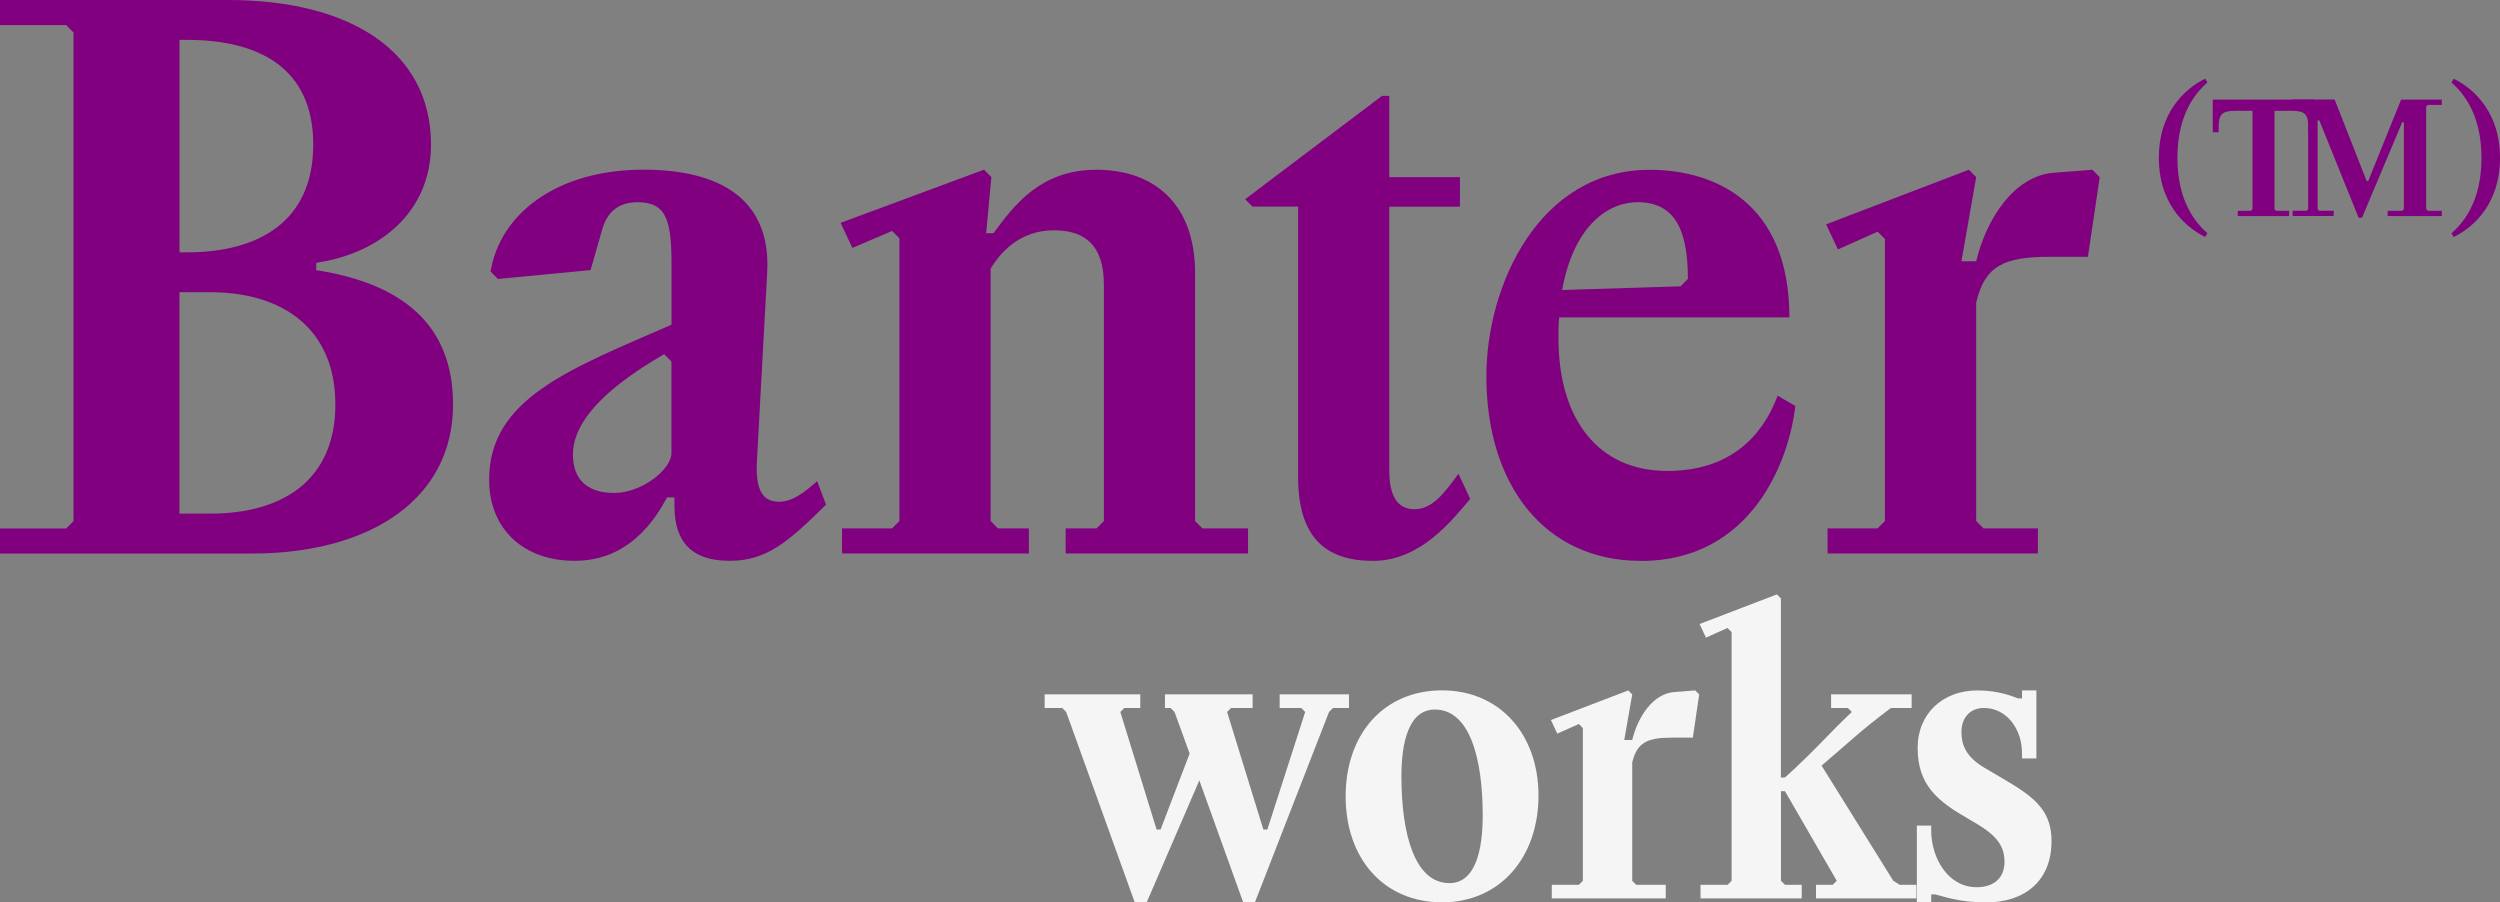 <svg viewBox="0 0 381.9 137.84" xmlns="http://www.w3.org/2000/svg"><rect x="0" y="0" width="381.9" height="137.84" fill="#808080" stroke="none"/><g fill="#800080"><path d="m0 0h34.83c18.43 0 31.01 7.67 31.01 22.1 0 10.48-8.09 16.68-17.53 18.04v1.13c13.03 2.03 20.9 8.23 20.9 20.52 0 14.32-12.47 22.77-30.78 22.77h-38.43v-3.83h10.11l1.12-1.13v-74.64l-1.12-1.13h-10.11zm27.41 38.55h1.12c11.01 0 19.32-4.73 19.32-16.46s-8.3-16-19.31-16h-1.12v32.47zm0 6.09v33.82h4.72c11.01 0 19.1-5.07 19.1-16.68s-8.09-17.14-19.1-17.14z"/><path d="m97.41 30.89c-2.92 0-4.61 1.47-5.39 4.06l-1.8 6.31-14.16 1.35-1.12-1.13c1.46-8.91 10.22-15.56 23.37-15.56 11.35 0 19.55 4.28 18.88 15.78l-1.57 28.86c-.22 4.28.9 6.09 3.37 6.09 2.02 0 3.82-1.35 5.84-3.16l1.35 3.61c-5.84 5.75-9.1 8.57-14.72 8.57s-8.43-2.71-8.43-8.34v-1.35h-1.12c-1.91 3.49-5.84 9.69-14.16 9.69-7.64 0-13.03-4.73-13.03-12.4 0-12.4 12.36-16.91 27.86-23.67v-9.02c0-6.76-.67-9.69-5.17-9.69zm4.04 23.22c-8.2 4.73-13.93 9.92-13.93 15.33 0 4.06 2.47 5.86 6.29 5.86 4.27 0 8.76-3.61 8.76-6.09v-13.98l-1.12-1.13z"/><path d="m137.4 36.41-1.12-1.13-6.07 2.59-1.8-3.83 21.91-8.12 1.12 1.13-.79 8.57h1.12c3.15-4.28 7.19-9.69 15.73-9.69s15.06 4.96 15.06 15.78v37.88l1.12 1.13h6.97v3.83h-27.86v-3.83h4.72l1.12-1.13v-36.07c0-6.09-2.92-8.34-7.64-8.34-5.39 0-8.31 3.61-9.66 5.86v38.55l1.12 1.13h4.72v3.83h-28.54v-3.83h7.64l1.12-1.13v-43.18z"/><path d="m212.23 27.06h10.79v4.51h-10.79v40.36c0 3.61 1.12 5.86 3.82 5.86 2.92 0 4.72-2.71 6.74-5.41l1.8 3.83c-2.7 3.16-7.53 9.47-14.83 9.47s-11.46-3.61-11.46-12.85v-41.27h-6.97l-1.12-1.13 20.9-15.78h1.12v12.4z"/><path d="m250.65 85.68c-14.61 0-23.59-11.5-23.59-28.18 0-13.98 8.09-31.56 24.94-31.56 9.89 0 21.35 4.96 21.35 22.55h-35.17c-.11 1.01-.11 2.03-.11 3.16 0 12.4 6.07 20.29 16.63 20.29 9.66 0 14.61-5.41 16.85-11.5l2.7 1.58c-.9 8.12-6.52 23.67-23.59 23.67zm-12.02-41.38 18.09-.56 1.12-1.13c0-6.76-1.57-11.72-7.64-11.72-4.94 0-9.89 4.06-11.57 13.42z"/><path d="m287.95 36.52-1.12-1.13-6.07 2.71-1.8-3.83 21.8-8.34 1.12 1.13-2.25 12.85h2.25c1.57-6.54 5.84-13.08 11.91-13.53l5.84-.45 1.12 1.13-1.8 12.17h-5.84c-6.97 0-9.89 1.35-11.23 6.99v33.37l1.12 1.13h8.31v3.83h-32.13v-3.83h7.64l1.12-1.13v-43.06z"/><path d="m329.78 24.11c0-6.73 3.78-10.48 7.09-12.09l.33.57c-1.75 1.56-4.58 4.79-4.58 11.52s2.83 9.96 4.58 11.52l-.33.57c-3.31-1.61-7.09-5.36-7.09-12.09z"/><path d="m347.67 32.2h2.01v.81h-7.84v-.81h2.01l.24-.24v-15.03h-2.62c-2.03 0-2.55.52-2.55 2.56v.71h-.9v-4.98h15.5v4.98h-.9v-.71c0-2.04-.52-2.56-2.55-2.56h-2.62v15.03l.24.24z"/><path d="m366.8 15.22h6.21v.81h-2.13l-.26.26v15.65l.26.26h2.13v.81h-8.27v-.81h2.22l.26-.26v-13.26h-.26l-6.14 14.58h-.52l-6-14.87h-.26v13.56l.24.24h2.22v.81h-6.28v-.81h2.13l.24-.24v-15.7l-.24-.24h-2.13v-.81h6.42l4.89 12.45h.24l5.03-12.45z"/><path d="m374.49 35.64c1.75-1.56 4.58-4.79 4.58-11.52s-2.83-9.96-4.58-11.52l.33-.57c3.31 1.61 7.09 5.36 7.09 12.09s-3.78 10.48-7.09 12.09z"/></g><g fill="#f5f5f5"><path d="m191.74 137.84h-1.83l-6.7-18.63-8.04 18.63h-1.83l-10.47-29.08-.61-.61h-2.68v-2.08h14.61v2.08h-2.44l-.61.61 5.54 17.96h.61l4.44-11.61-2.31-6.35-.61-.61h-.85v-2.08h13.39v2.08h-3.29l-.61.61 5.54 17.96h.61l5.78-17.96-.61-.61h-3.29v-2.08h10.59v2.08h-2.44l-.61.61-11.32 29.08z"/><path d="m220.29 105.46c8.77 0 14.73 6.66 14.73 16.07s-5.84 16.31-14.73 16.31-14.73-6.66-14.73-16.19 5.84-16.19 14.73-16.19zm1.1 29.45c4.02 0 5.11-5.07 5.11-10.33 0-8.8-2.01-16.19-7.31-16.19-4.02 0-5.11 5.07-5.11 10.2 0 8.92 2.07 16.31 7.31 16.31z"/><path d="m241.79 111.21-.61-.61-3.29 1.47-.97-2.08 11.81-4.52.61.61-1.22 6.96h1.22c.85-3.54 3.17-7.09 6.45-7.33l3.17-.24.61.61-.97 6.6h-3.17c-3.77 0-5.36.73-6.09 3.79v18.08l.61.61h4.51v2.08h-17.41v-2.08h4.14l.61-.61v-23.34z"/><path d="m264.5 96.54-.61-.61-3.29 1.47-.97-2.08 11.81-4.52.61.61v27.37h.61c5.11-4.64 6.45-6.48 10.23-10.02l-.61-.61h-2.56v-2.08h12.3v2.08h-3.17c-4.81 3.6-6.94 5.74-10.59 8.8l10.96 17.6.97.61h2.56v2.08h-15.34v-2.08h2.56l.61-.61-7.91-13.69h-.61v13.69l.61.61h2.56v2.08h-15.46v-2.08h4.14l.61-.61v-38z"/><path d="m308.88 115.85v-.86c0-3.42-2.19-6.84-5.84-6.84-1.95 0-3.41 1.34-3.41 3.67 0 1.71.49 3.67 3.47 5.44 6.27 3.73 10.29 5.44 10.29 11.24 0 6.11-4.14 9.35-9.98 9.35-4.26 0-6.7-.98-7.79-1.22h-.61v1.22h-2.19v-11.73h2.19v.73c0 4.22 2.56 8.68 6.94 8.68 2.44 0 4.26-1.22 4.26-3.91 0-2.99-1.95-4.52-5.54-6.54-4.57-2.63-7.73-5.07-7.73-10.81 0-5.32 3.9-8.8 9.13-8.8 3.17 0 5.24.86 6.21 1.22h.61v-1.22h2.19v10.39h-2.19z"/></g></svg>